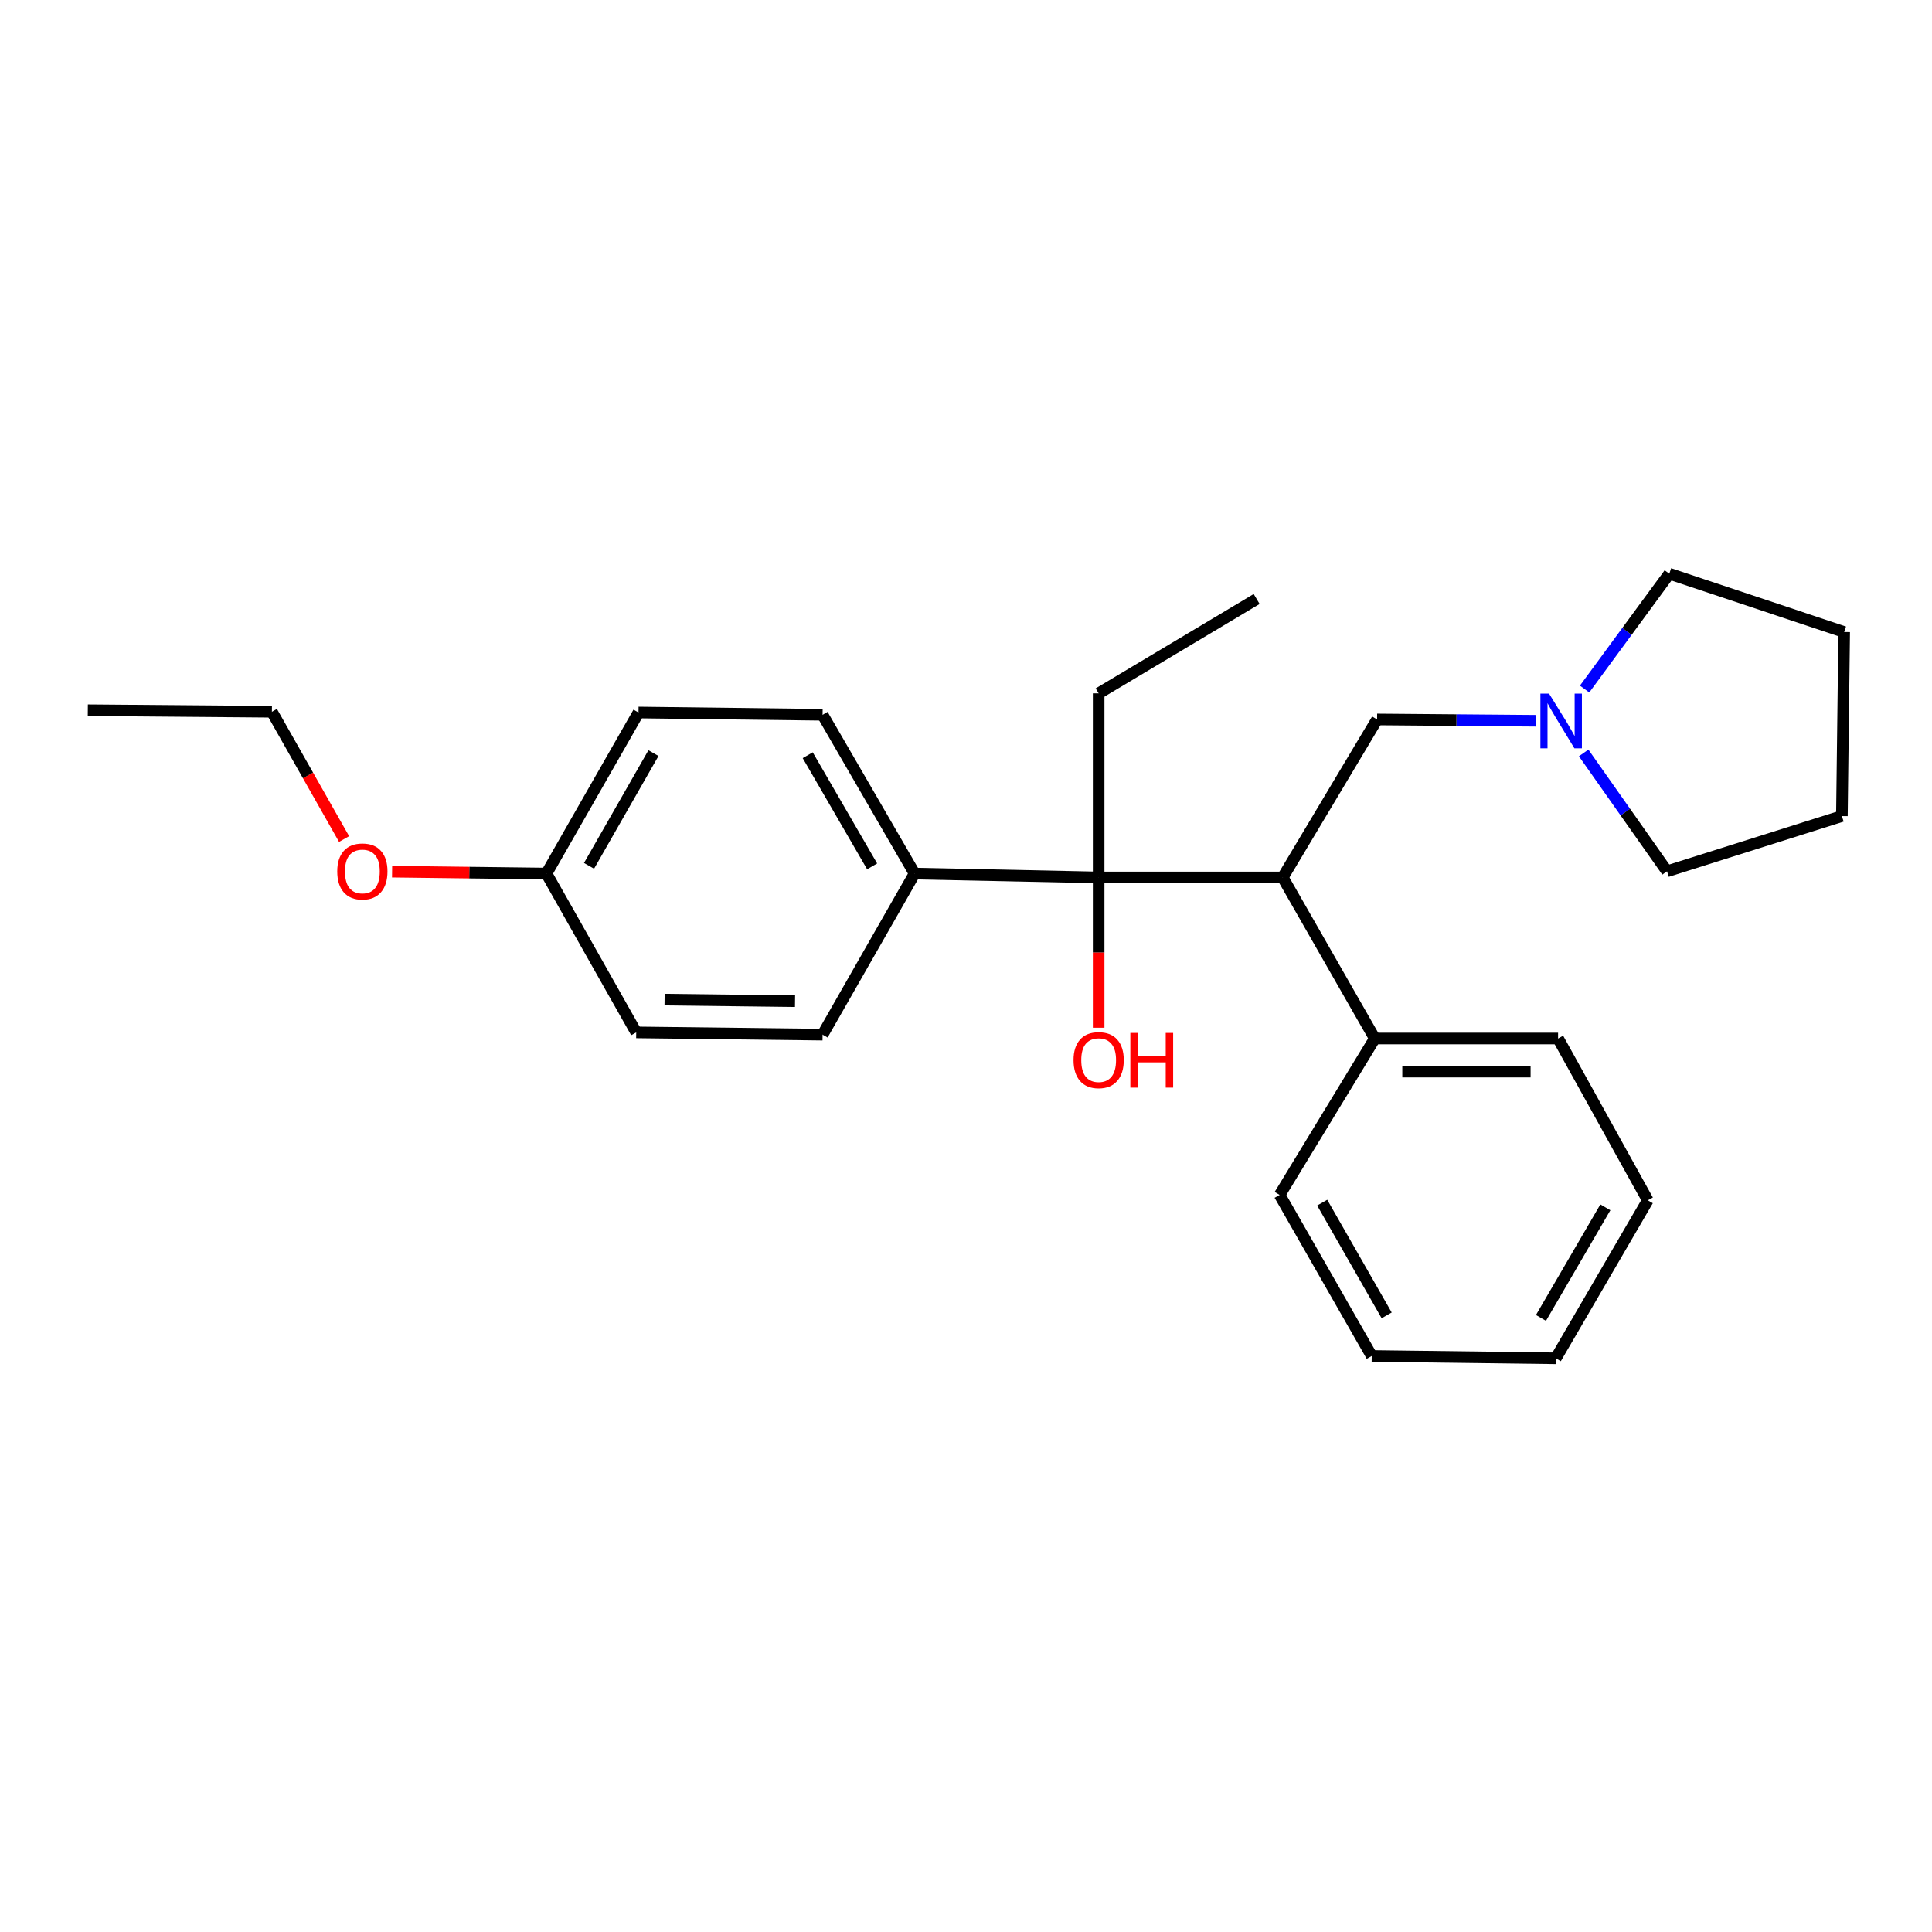 <?xml version='1.0' encoding='iso-8859-1'?>
<svg version='1.1' baseProfile='full'
              xmlns='http://www.w3.org/2000/svg'
                      xmlns:rdkit='http://www.rdkit.org/xml'
                      xmlns:xlink='http://www.w3.org/1999/xlink'
                  xml:space='preserve'
width='1000px' height='1000px' viewBox='0 0 1000 1000'>
<!-- END OF HEADER -->
<rect style='opacity:1.0;fill:#FFFFFF;stroke:none' width='1000' height='1000' x='0' y='0'> </rect>
<path class='bond-0' d='M 663.929,454.166 L 568.66,454.166' style='fill:none;fill-rule:evenodd;stroke:#000000;stroke-width:6px;stroke-linecap:butt;stroke-linejoin:miter;stroke-opacity:1' />
<path class='bond-2' d='M 663.929,454.166 L 712.782,372.388' style='fill:none;fill-rule:evenodd;stroke:#000000;stroke-width:6px;stroke-linecap:butt;stroke-linejoin:miter;stroke-opacity:1' />
<path class='bond-4' d='M 663.929,454.166 L 711.601,537.526' style='fill:none;fill-rule:evenodd;stroke:#000000;stroke-width:6px;stroke-linecap:butt;stroke-linejoin:miter;stroke-opacity:1' />
<path class='bond-3' d='M 568.66,454.166 L 473.391,452.156' style='fill:none;fill-rule:evenodd;stroke:#000000;stroke-width:6px;stroke-linecap:butt;stroke-linejoin:miter;stroke-opacity:1' />
<path class='bond-7' d='M 568.66,454.166 L 568.66,493.06' style='fill:none;fill-rule:evenodd;stroke:#000000;stroke-width:6px;stroke-linecap:butt;stroke-linejoin:miter;stroke-opacity:1' />
<path class='bond-7' d='M 568.66,493.06 L 568.66,531.953' style='fill:none;fill-rule:evenodd;stroke:#FF0000;stroke-width:6px;stroke-linecap:butt;stroke-linejoin:miter;stroke-opacity:1' />
<path class='bond-11' d='M 568.66,454.166 L 568.66,358.879' style='fill:none;fill-rule:evenodd;stroke:#000000;stroke-width:6px;stroke-linecap:butt;stroke-linejoin:miter;stroke-opacity:1' />
<path class='bond-1' d='M 794.929,373.07 L 753.856,372.729' style='fill:none;fill-rule:evenodd;stroke:#0000FF;stroke-width:6px;stroke-linecap:butt;stroke-linejoin:miter;stroke-opacity:1' />
<path class='bond-1' d='M 753.856,372.729 L 712.782,372.388' style='fill:none;fill-rule:evenodd;stroke:#000000;stroke-width:6px;stroke-linecap:butt;stroke-linejoin:miter;stroke-opacity:1' />
<path class='bond-13' d='M 819.699,389.718 L 841.274,420.351' style='fill:none;fill-rule:evenodd;stroke:#0000FF;stroke-width:6px;stroke-linecap:butt;stroke-linejoin:miter;stroke-opacity:1' />
<path class='bond-13' d='M 841.274,420.351 L 862.849,450.984' style='fill:none;fill-rule:evenodd;stroke:#000000;stroke-width:6px;stroke-linecap:butt;stroke-linejoin:miter;stroke-opacity:1' />
<path class='bond-14' d='M 820.185,356.654 L 842.108,326.799' style='fill:none;fill-rule:evenodd;stroke:#0000FF;stroke-width:6px;stroke-linecap:butt;stroke-linejoin:miter;stroke-opacity:1' />
<path class='bond-14' d='M 842.108,326.799 L 864.031,296.945' style='fill:none;fill-rule:evenodd;stroke:#000000;stroke-width:6px;stroke-linecap:butt;stroke-linejoin:miter;stroke-opacity:1' />
<path class='bond-5' d='M 473.391,452.156 L 425.767,369.977' style='fill:none;fill-rule:evenodd;stroke:#000000;stroke-width:6px;stroke-linecap:butt;stroke-linejoin:miter;stroke-opacity:1' />
<path class='bond-5' d='M 451.411,448.428 L 418.074,390.903' style='fill:none;fill-rule:evenodd;stroke:#000000;stroke-width:6px;stroke-linecap:butt;stroke-linejoin:miter;stroke-opacity:1' />
<path class='bond-6' d='M 473.391,452.156 L 425.767,535.535' style='fill:none;fill-rule:evenodd;stroke:#000000;stroke-width:6px;stroke-linecap:butt;stroke-linejoin:miter;stroke-opacity:1' />
<path class='bond-15' d='M 711.601,537.526 L 806.46,537.526' style='fill:none;fill-rule:evenodd;stroke:#000000;stroke-width:6px;stroke-linecap:butt;stroke-linejoin:miter;stroke-opacity:1' />
<path class='bond-15' d='M 725.83,554.675 L 792.231,554.675' style='fill:none;fill-rule:evenodd;stroke:#000000;stroke-width:6px;stroke-linecap:butt;stroke-linejoin:miter;stroke-opacity:1' />
<path class='bond-16' d='M 711.601,537.526 L 662.338,618.495' style='fill:none;fill-rule:evenodd;stroke:#000000;stroke-width:6px;stroke-linecap:butt;stroke-linejoin:miter;stroke-opacity:1' />
<path class='bond-10' d='M 425.767,369.977 L 330.489,368.796' style='fill:none;fill-rule:evenodd;stroke:#000000;stroke-width:6px;stroke-linecap:butt;stroke-linejoin:miter;stroke-opacity:1' />
<path class='bond-9' d='M 425.767,535.535 L 329.307,534.363' style='fill:none;fill-rule:evenodd;stroke:#000000;stroke-width:6px;stroke-linecap:butt;stroke-linejoin:miter;stroke-opacity:1' />
<path class='bond-9' d='M 411.506,518.212 L 343.985,517.392' style='fill:none;fill-rule:evenodd;stroke:#000000;stroke-width:6px;stroke-linecap:butt;stroke-linejoin:miter;stroke-opacity:1' />
<path class='bond-8' d='M 282.845,452.156 L 329.307,534.363' style='fill:none;fill-rule:evenodd;stroke:#000000;stroke-width:6px;stroke-linecap:butt;stroke-linejoin:miter;stroke-opacity:1' />
<path class='bond-12' d='M 282.845,452.156 L 242.892,451.665' style='fill:none;fill-rule:evenodd;stroke:#000000;stroke-width:6px;stroke-linecap:butt;stroke-linejoin:miter;stroke-opacity:1' />
<path class='bond-12' d='M 242.892,451.665 L 202.94,451.173' style='fill:none;fill-rule:evenodd;stroke:#FF0000;stroke-width:6px;stroke-linecap:butt;stroke-linejoin:miter;stroke-opacity:1' />
<path class='bond-27' d='M 282.845,452.156 L 330.489,368.796' style='fill:none;fill-rule:evenodd;stroke:#000000;stroke-width:6px;stroke-linecap:butt;stroke-linejoin:miter;stroke-opacity:1' />
<path class='bond-27' d='M 304.88,448.161 L 338.23,389.809' style='fill:none;fill-rule:evenodd;stroke:#000000;stroke-width:6px;stroke-linecap:butt;stroke-linejoin:miter;stroke-opacity:1' />
<path class='bond-18' d='M 568.66,358.879 L 650.439,310.034' style='fill:none;fill-rule:evenodd;stroke:#000000;stroke-width:6px;stroke-linecap:butt;stroke-linejoin:miter;stroke-opacity:1' />
<path class='bond-17' d='M 178.094,434.291 L 159.418,401.348' style='fill:none;fill-rule:evenodd;stroke:#FF0000;stroke-width:6px;stroke-linecap:butt;stroke-linejoin:miter;stroke-opacity:1' />
<path class='bond-17' d='M 159.418,401.348 L 140.742,368.406' style='fill:none;fill-rule:evenodd;stroke:#000000;stroke-width:6px;stroke-linecap:butt;stroke-linejoin:miter;stroke-opacity:1' />
<path class='bond-19' d='M 862.849,450.984 L 953.364,422.404' style='fill:none;fill-rule:evenodd;stroke:#000000;stroke-width:6px;stroke-linecap:butt;stroke-linejoin:miter;stroke-opacity:1' />
<path class='bond-20' d='M 864.031,296.945 L 954.545,327.135' style='fill:none;fill-rule:evenodd;stroke:#000000;stroke-width:6px;stroke-linecap:butt;stroke-linejoin:miter;stroke-opacity:1' />
<path class='bond-22' d='M 806.46,537.526 L 852.894,621.277' style='fill:none;fill-rule:evenodd;stroke:#000000;stroke-width:6px;stroke-linecap:butt;stroke-linejoin:miter;stroke-opacity:1' />
<path class='bond-23' d='M 662.338,618.495 L 710.001,701.855' style='fill:none;fill-rule:evenodd;stroke:#000000;stroke-width:6px;stroke-linecap:butt;stroke-linejoin:miter;stroke-opacity:1' />
<path class='bond-23' d='M 684.374,622.487 L 717.738,680.839' style='fill:none;fill-rule:evenodd;stroke:#000000;stroke-width:6px;stroke-linecap:butt;stroke-linejoin:miter;stroke-opacity:1' />
<path class='bond-21' d='M 140.742,368.406 L 45.455,367.615' style='fill:none;fill-rule:evenodd;stroke:#000000;stroke-width:6px;stroke-linecap:butt;stroke-linejoin:miter;stroke-opacity:1' />
<path class='bond-26' d='M 953.364,422.404 L 954.545,327.135' style='fill:none;fill-rule:evenodd;stroke:#000000;stroke-width:6px;stroke-linecap:butt;stroke-linejoin:miter;stroke-opacity:1' />
<path class='bond-25' d='M 852.894,621.277 L 805.279,703.055' style='fill:none;fill-rule:evenodd;stroke:#000000;stroke-width:6px;stroke-linecap:butt;stroke-linejoin:miter;stroke-opacity:1' />
<path class='bond-25' d='M 830.932,624.915 L 797.602,682.16' style='fill:none;fill-rule:evenodd;stroke:#000000;stroke-width:6px;stroke-linecap:butt;stroke-linejoin:miter;stroke-opacity:1' />
<path class='bond-24' d='M 710.001,701.855 L 805.279,703.055' style='fill:none;fill-rule:evenodd;stroke:#000000;stroke-width:6px;stroke-linecap:butt;stroke-linejoin:miter;stroke-opacity:1' />
<path  class='atom-2' d='M 801.791 359.018
L 811.071 374.018
Q 811.991 375.498, 813.471 378.178
Q 814.951 380.858, 815.031 381.018
L 815.031 359.018
L 818.791 359.018
L 818.791 387.338
L 814.911 387.338
L 804.951 370.938
Q 803.791 369.018, 802.551 366.818
Q 801.351 364.618, 800.991 363.938
L 800.991 387.338
L 797.311 387.338
L 797.311 359.018
L 801.791 359.018
' fill='#0000FF'/>
<path  class='atom-8' d='M 555.66 548.715
Q 555.66 541.915, 559.02 538.115
Q 562.38 534.315, 568.66 534.315
Q 574.94 534.315, 578.3 538.115
Q 581.66 541.915, 581.66 548.715
Q 581.66 555.595, 578.26 559.515
Q 574.86 563.395, 568.66 563.395
Q 562.42 563.395, 559.02 559.515
Q 555.66 555.635, 555.66 548.715
M 568.66 560.195
Q 572.98 560.195, 575.3 557.315
Q 577.66 554.395, 577.66 548.715
Q 577.66 543.155, 575.3 540.355
Q 572.98 537.515, 568.66 537.515
Q 564.34 537.515, 561.98 540.315
Q 559.66 543.115, 559.66 548.715
Q 559.66 554.435, 561.98 557.315
Q 564.34 560.195, 568.66 560.195
' fill='#FF0000'/>
<path  class='atom-8' d='M 585.06 534.635
L 588.9 534.635
L 588.9 546.675
L 603.38 546.675
L 603.38 534.635
L 607.22 534.635
L 607.22 562.955
L 603.38 562.955
L 603.38 549.875
L 588.9 549.875
L 588.9 562.955
L 585.06 562.955
L 585.06 534.635
' fill='#FF0000'/>
<path  class='atom-13' d='M 174.557 451.064
Q 174.557 444.264, 177.917 440.464
Q 181.277 436.664, 187.557 436.664
Q 193.837 436.664, 197.197 440.464
Q 200.557 444.264, 200.557 451.064
Q 200.557 457.944, 197.157 461.864
Q 193.757 465.744, 187.557 465.744
Q 181.317 465.744, 177.917 461.864
Q 174.557 457.984, 174.557 451.064
M 187.557 462.544
Q 191.877 462.544, 194.197 459.664
Q 196.557 456.744, 196.557 451.064
Q 196.557 445.504, 194.197 442.704
Q 191.877 439.864, 187.557 439.864
Q 183.237 439.864, 180.877 442.664
Q 178.557 445.464, 178.557 451.064
Q 178.557 456.784, 180.877 459.664
Q 183.237 462.544, 187.557 462.544
' fill='#FF0000'/>
</svg>
